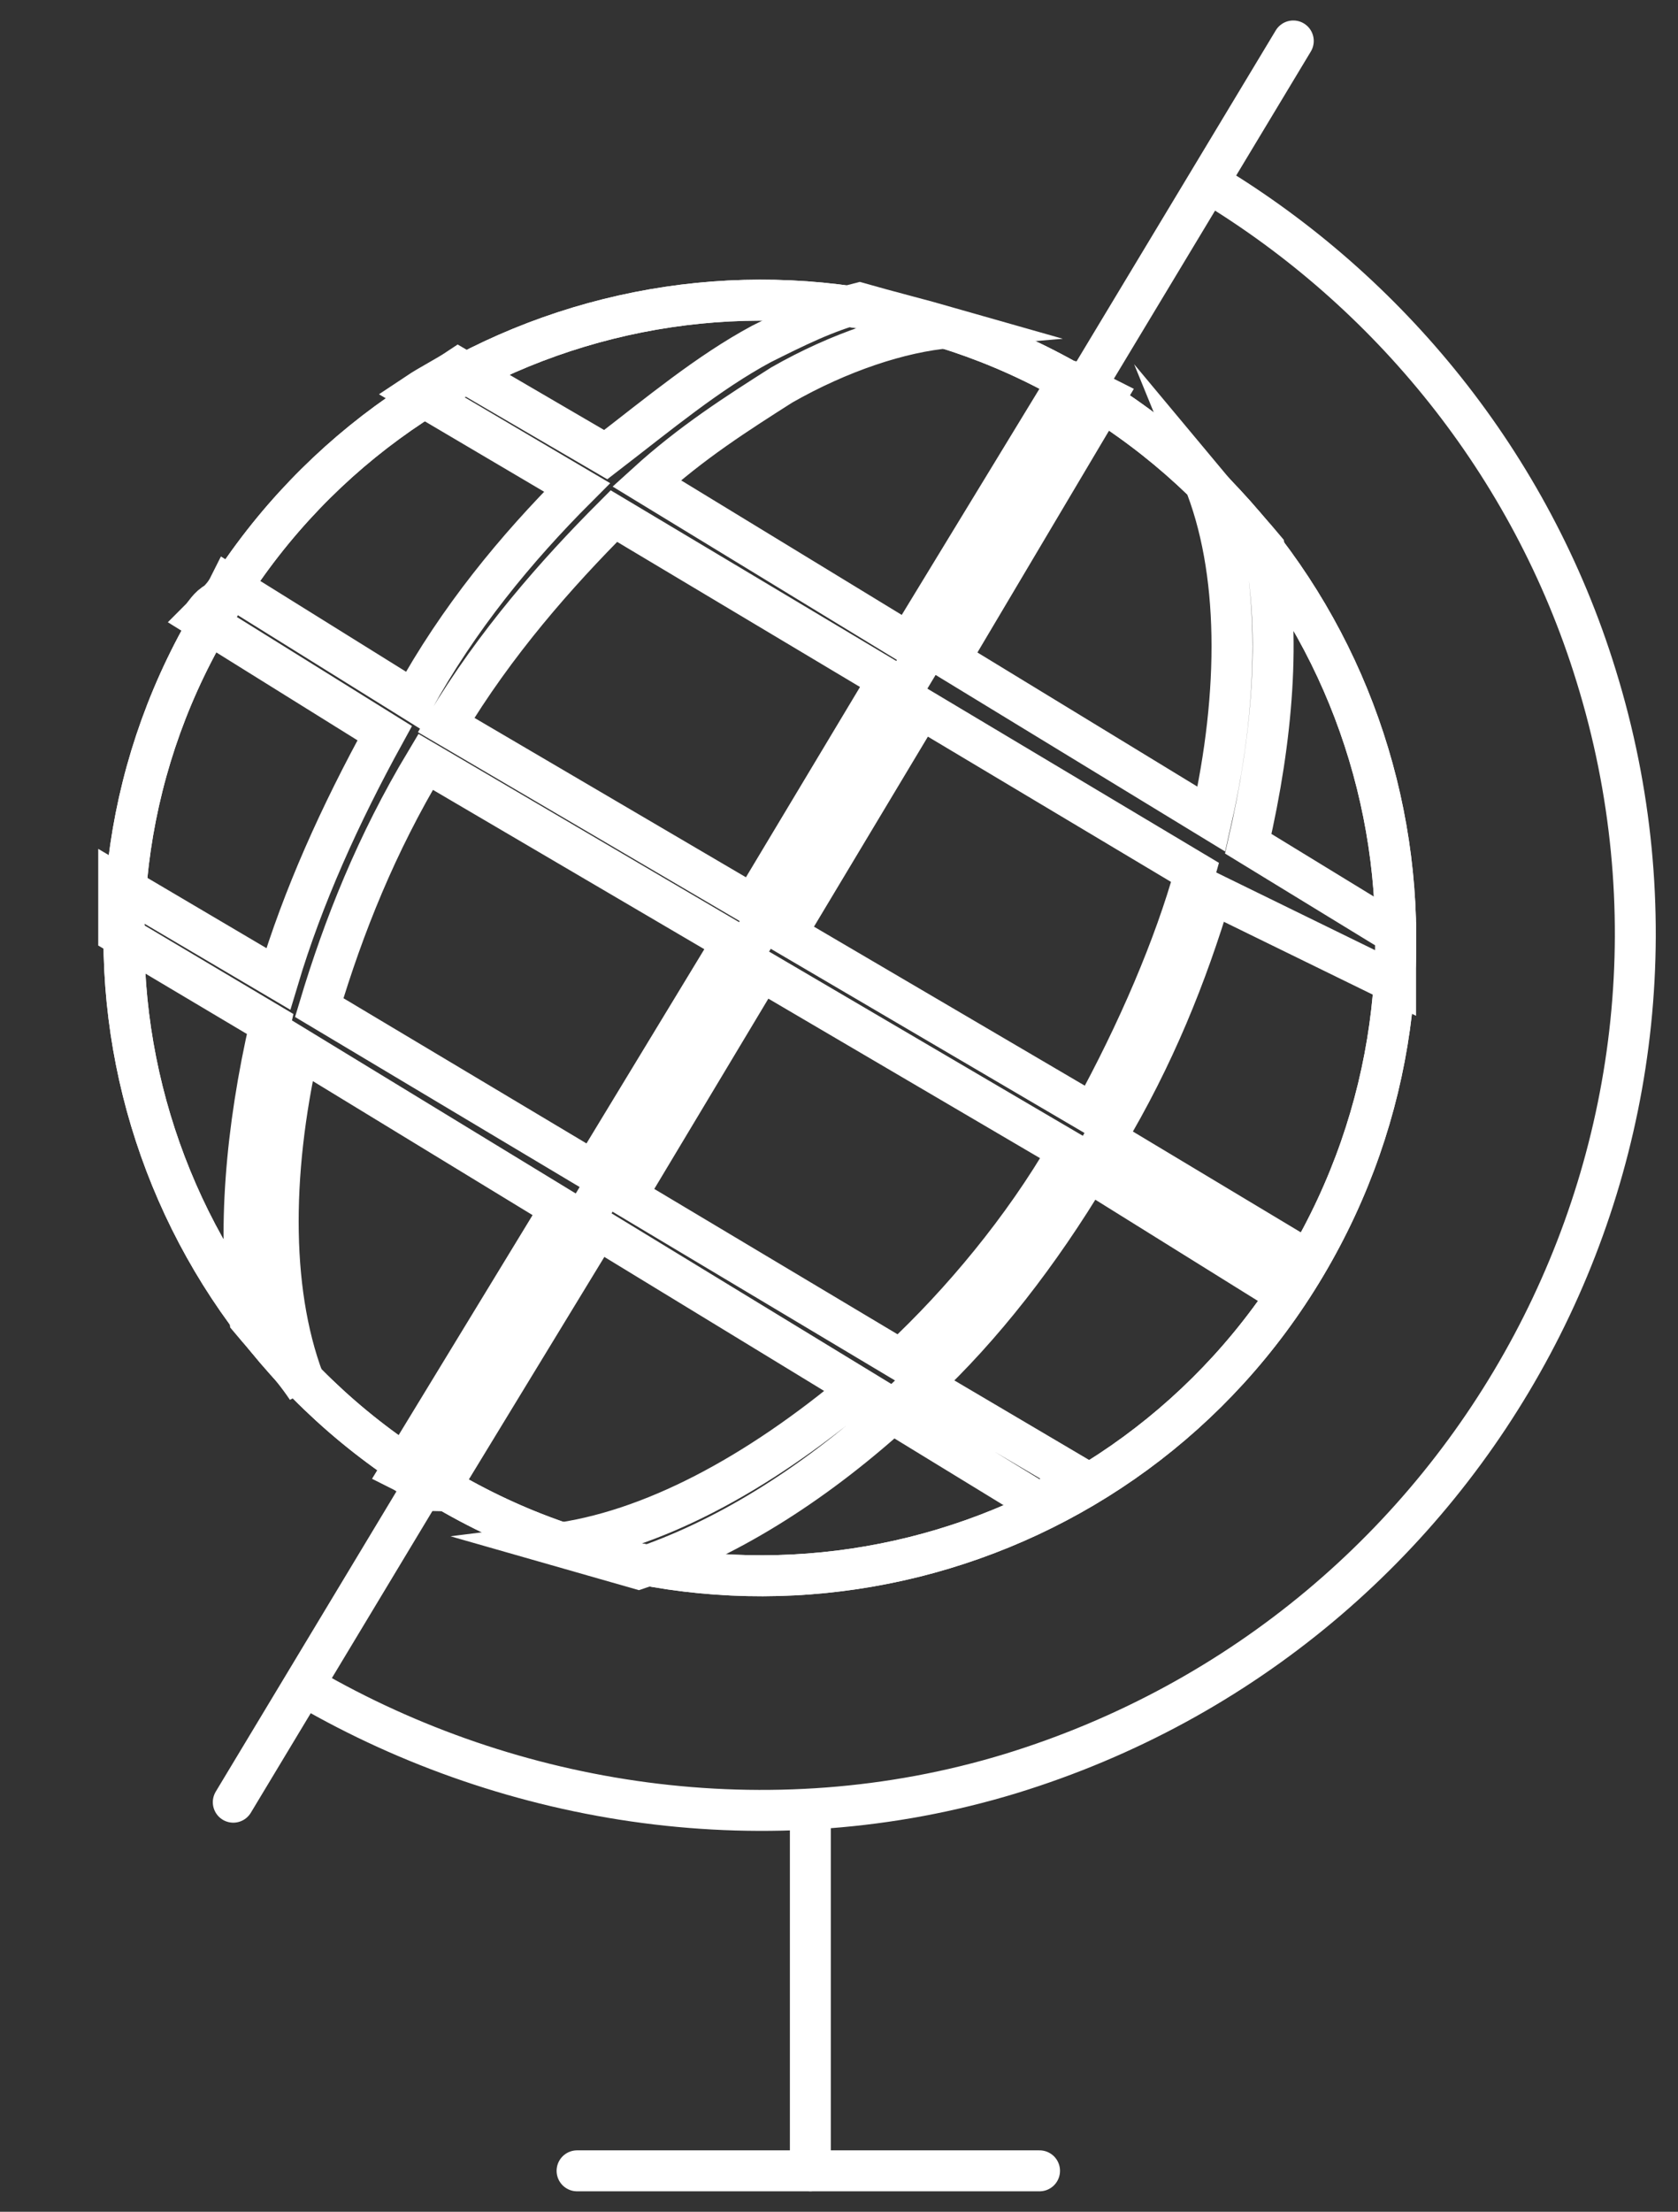 <?xml version="1.0" encoding="UTF-8"?> <!-- Generator: Adobe Illustrator 25.4.1, SVG Export Plug-In . SVG Version: 6.00 Build 0) --> <svg xmlns="http://www.w3.org/2000/svg" xmlns:xlink="http://www.w3.org/1999/xlink" version="1.1" id="Ebene_1" x="0px" y="0px" viewBox="0 0 41 54" style="enable-background:new 0 0 41 54;" xml:space="preserve"><rect x="0" y="0" width="41" height="54" fill="#333333" stroke="none"/> <style type="text/css"> .st0{fill:none;stroke:#FFFFFF;stroke-linecap:round;stroke-linejoin:round;stroke-miterlimit:10;} .st1{fill:none;stroke:#FFFFFF;stroke-miterlimit:10;} </style> <path class="st0" d="M19.8,44.4V53"></path> <path class="st0" d="M14.1,53h11.3"></path> <path class="st0" d="M7.5,41.2c5,2.9,11.3,3.9,17.2,2.1C36.1,39.8,42.5,27.8,39,16.5c-1.6-5.2-5.1-9.4-9.4-12"></path> <path class="st0" d="M5.7,44L31.6,1"></path> <path class="st1" d="M31.9,30.9c-4.4,7.4-14,9.8-21.3,5.3c-7.4-4.4-9.8-14-5.3-21.3c4.4-7.4,14-9.8,21.3-5.3 C33.9,14,36.3,23.5,31.9,30.9z"></path> <path class="st1" d="M34.1,24c0-0.4,0-0.8,0-1.2l-3.6-2.2c0.6-2.6,0.8-5.1,0.4-7.2c-0.5-0.6-1-1.1-1.5-1.7c0.9,2.2,0.9,5.2,0.2,8.3 l-6.4-3.9L27,9.7c-0.2-0.1-0.3-0.2-0.4-0.2c-0.2-0.1-0.3-0.2-0.5-0.2l-3.9,6.4l-6.4-3.9c1.1-1,2.2-1.7,3.3-2.4 C20.5,8.6,22,8.1,23.2,8c-0.7-0.2-1.5-0.4-2.2-0.6c-0.8,0.2-1.6,0.6-2.4,1c-1.3,0.7-2.5,1.7-3.8,2.7L11.2,9c-0.3,0.2-0.7,0.4-1,0.6 l3.9,2.3c-1.5,1.5-2.9,3.2-4,5.2l-4.5-2.8c-0.1,0.2-0.2,0.3-0.3,0.4C5.1,14.8,5,15,4.9,15.1l4.5,2.8c-1.1,2-2,4-2.6,6l-3.9-2.3 c0,0.4,0,0.8,0,1.2L6.6,25c-0.6,2.6-0.8,5.1-0.5,7.2c0.5,0.6,1,1.1,1.4,1.7c-0.9-2.2-0.9-5.2-0.2-8.3l6.4,3.9l-3.9,6.4 c0.2,0.1,0.3,0.2,0.4,0.3c0.2,0.1,0.3,0.2,0.5,0.2l3.9-6.4l6.4,3.9c-2.5,2.1-5.1,3.5-7.5,3.8c0.7,0.2,1.4,0.4,2.1,0.6 c2.1-0.7,4.2-2,6.2-3.8l3.6,2.2c0.3-0.2,0.7-0.4,1-0.6l-3.9-2.3c1.5-1.4,2.9-3.2,4.1-5.2l4.5,2.8c0.1-0.2,0.2-0.3,0.2-0.4 c0.1-0.1,0.2-0.3,0.2-0.5l-4.5-2.7c1.2-2,2-4,2.6-6L34.1,24z M15,12.6l6.7,4l-3.3,5.5l-7.5-4.4C12.1,15.7,13.6,14,15,12.6z M14.5,28.6l-6.7-4c0.6-2,1.4-4,2.6-6l7.5,4.4L14.5,28.6z M22,33.2l-6.7-4l3.3-5.5l7.5,4.4C25,30,23.5,31.8,22,33.2z M26.7,27.2 l-7.5-4.4l3.3-5.5l6.7,4C28.7,23.1,27.8,25.2,26.7,27.2z"></path> <path class="st1" d="M31.9,30.9c-4.4,7.4-14,9.8-21.3,5.3c-7.4-4.4-9.8-14-5.3-21.3c4.4-7.4,14-9.8,21.3-5.3 C33.9,14,36.3,23.5,31.9,30.9z"></path> </svg> 